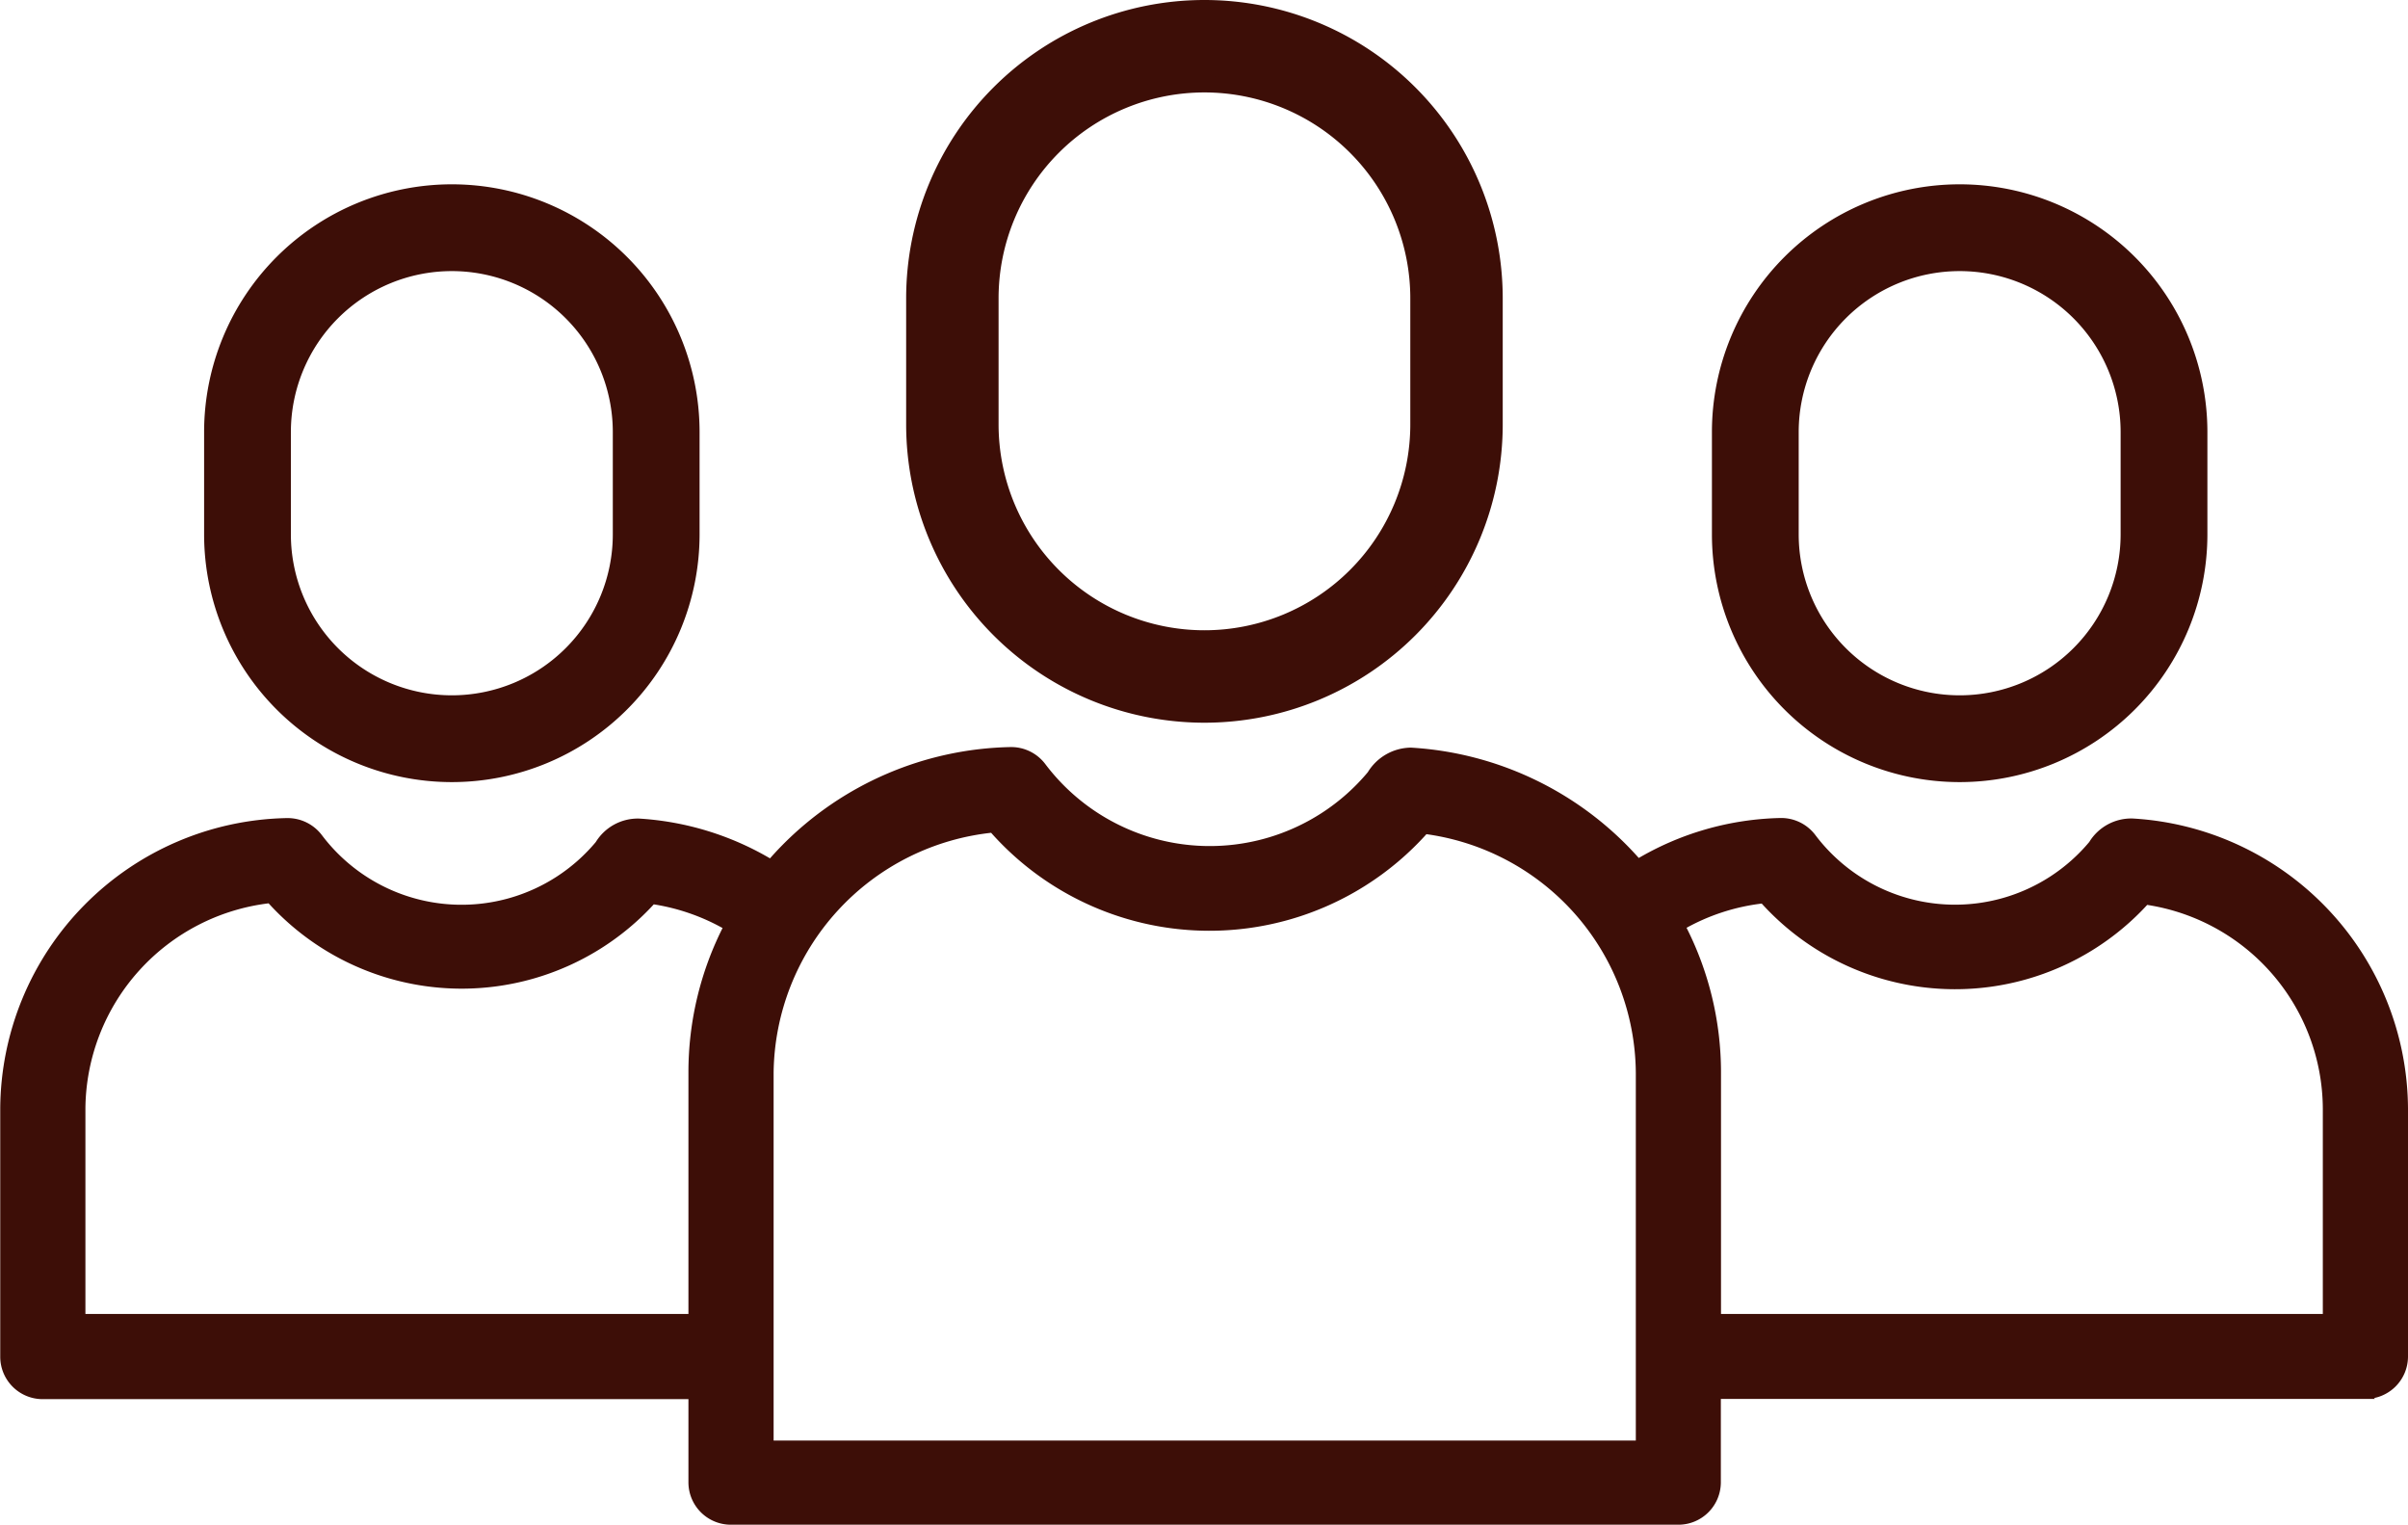 <svg xmlns="http://www.w3.org/2000/svg" width="30.249" height="19.15" viewBox="0 0 30.249 19.15">
  <g id="value" transform="translate(-69.95 -24.889)">
    <path id="Path_2462" data-name="Path 2462" d="M217.828,30.219V28.636a3.647,3.647,0,1,0-7.294,0v1.583a3.647,3.647,0,1,0,7.294,0Zm-6.333,0V28.636a2.686,2.686,0,1,1,5.372,0v1.583a2.686,2.686,0,1,1-5.372,0Z" transform="translate(-129.101 0)" fill="#3d0e07" stroke="#3d0e07" stroke-width="0.2"/>
    <path id="Path_2463" data-name="Path 2463" d="M79.131,148.347h11.9a.483.483,0,0,0,.486-.48v-1.1h8.146a.483.483,0,0,0,.486-.48v-3.118a3.62,3.62,0,0,0-3.413-3.592.569.569,0,0,0-.5.274,2.248,2.248,0,0,1-3.521-.085.488.488,0,0,0-.4-.195,3.637,3.637,0,0,0-1.789.516,4.106,4.106,0,0,0-2.853-1.4.593.593,0,0,0-.5.288,2.638,2.638,0,0,1-4.131-.1.487.487,0,0,0-.4-.195A4.093,4.093,0,0,0,79.81,139.9c-.061.062-.12.126-.177.192a3.647,3.647,0,0,0-1.658-.514.57.57,0,0,0-.5.274,2.248,2.248,0,0,1-3.521-.085.49.49,0,0,0-.4-.195,3.62,3.62,0,0,0-3.551,3.6v3.118a.483.483,0,0,0,.486.48h8.159v1.1A.483.483,0,0,0,79.131,148.347Zm12.973-7.8a3.23,3.23,0,0,0,4.8.012,2.652,2.652,0,0,1,2.275,2.609V145.8h-7.66V142.72a3.981,3.981,0,0,0-.449-1.84A2.651,2.651,0,0,1,92.1,140.543Zm-9.68-.889a3.62,3.62,0,0,0,5.425.013,3.1,3.1,0,0,1,2.7,3.054v4.665H79.618V142.72A3.118,3.118,0,0,1,82.424,139.654ZM70.973,145.8v-2.638a2.669,2.669,0,0,1,2.371-2.622,3.23,3.23,0,0,0,4.8.012,2.674,2.674,0,0,1,.949.331,3.986,3.986,0,0,0-.445,1.834V145.8Z" transform="translate(0 -104.358)" fill="#3d0e07" stroke="#3d0e07" stroke-width="0.1"/>
    <path id="Path_2465" data-name="Path 2465" d="M105.67,54.556V53.272a3.012,3.012,0,1,0-6.024,0v1.284a3.012,3.012,0,1,0,6.024,0Zm-5.134,0V53.272a2.122,2.122,0,0,1,4.244,0v1.284a2.122,2.122,0,0,1-4.244,0Z" transform="translate(-27.032 -22.956)" fill="#3d0e07" stroke="#3d0e07" stroke-width="0.2"/>
    <path id="Path_2466" data-name="Path 2466" d="M105.67,54.556V53.272a3.012,3.012,0,1,0-6.024,0v1.284a3.012,3.012,0,1,0,6.024,0Zm-5.134,0V53.272a2.122,2.122,0,0,1,4.244,0v1.284a2.122,2.122,0,0,1-4.244,0Z" transform="translate(-8.091 -22.956)" fill="#3d0e07" stroke="#3d0e07" stroke-width="0.2"/>
  </g>
</svg>
